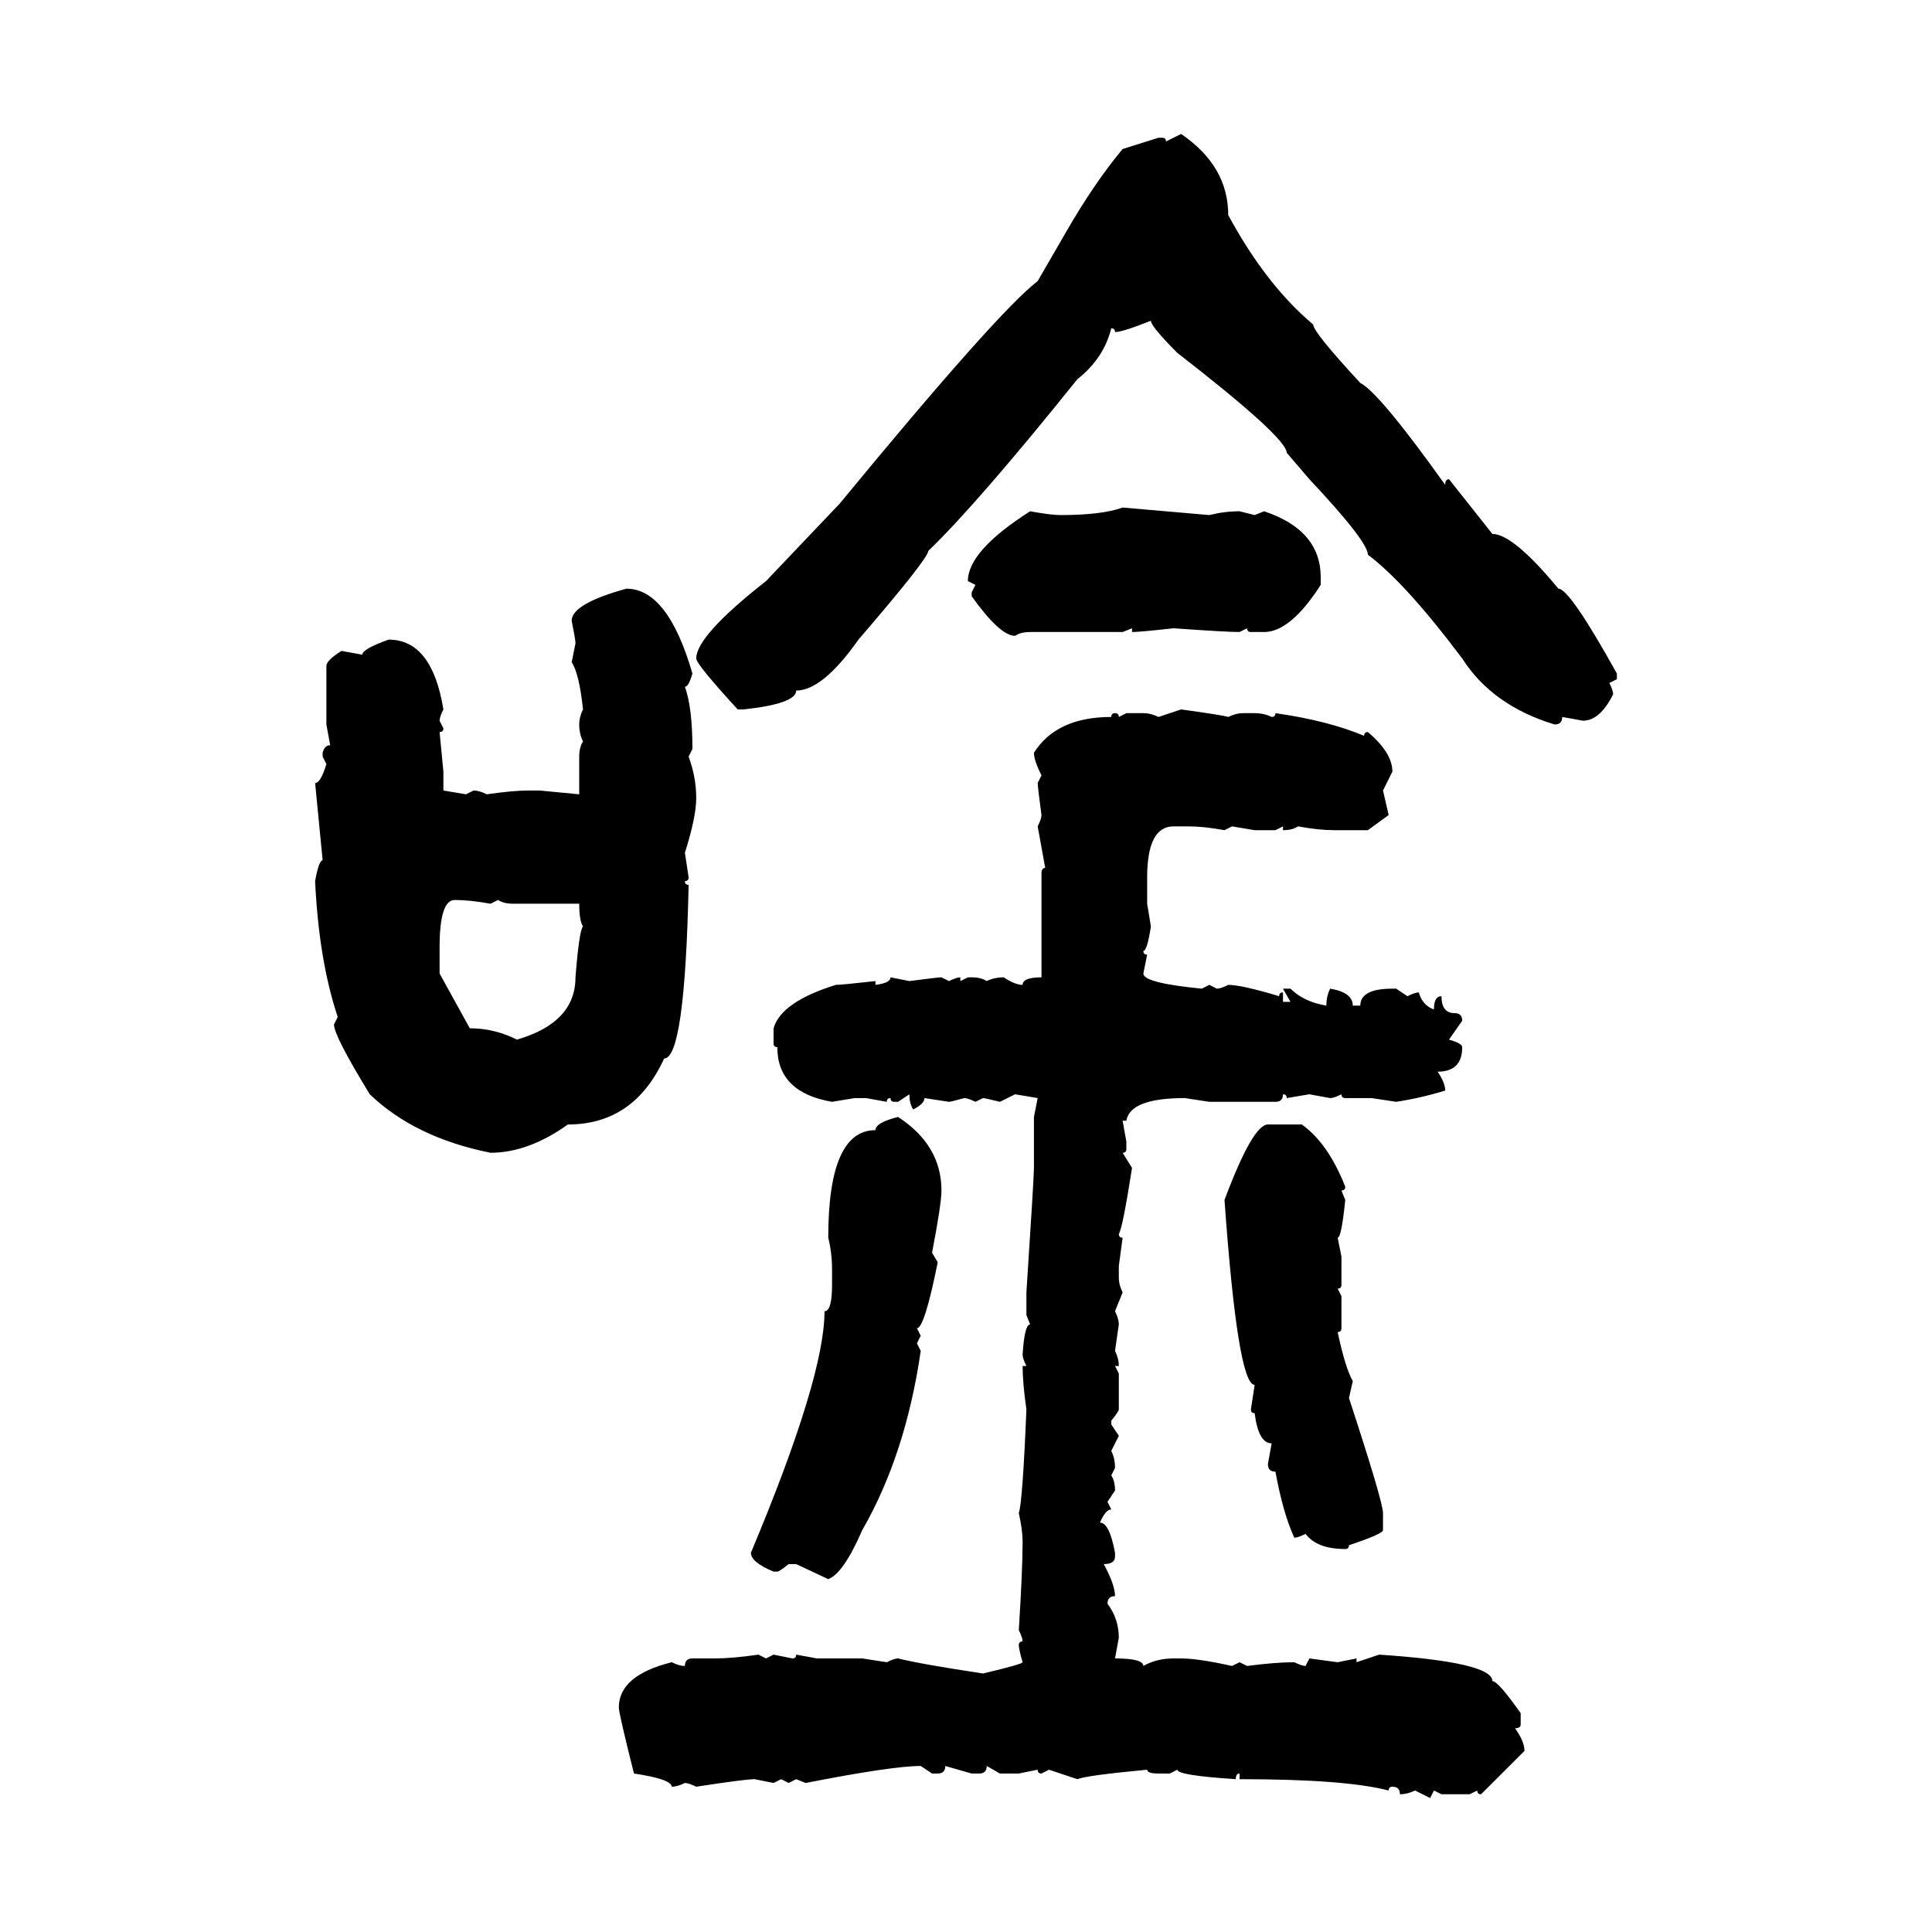 <svg xmlns="http://www.w3.org/2000/svg" xmlns:xlink="http://www.w3.org/1999/xlink" width="300" height="300"><path d="M181.05 21.97L183.40 20.80Q190.72 25.78 190.72 33.40L190.72 33.40Q196.58 44.24 203.91 50.39L203.91 50.39Q203.91 51.56 211.23 59.47L211.23 59.47Q214.16 60.94 224.41 75.29L224.41 75.29Q224.41 74.41 225 74.41L225 74.41L231.74 82.91Q234.96 82.91 241.99 91.41L241.99 91.41Q243.75 91.41 251.07 104.59L251.07 104.59L251.07 105.47L249.90 106.05Q250.49 107.23 250.49 107.81L250.49 107.81Q248.44 111.91 245.80 111.91L245.80 111.91L242.58 111.33Q242.58 112.50 241.41 112.50L241.41 112.50Q231.74 109.57 227.05 102.25L227.05 102.25Q218.26 90.53 212.40 86.13L212.40 86.13Q212.40 84.08 203.32 74.41L203.32 74.41L199.80 70.31Q199.80 67.97 182.81 54.79L182.81 54.79Q178.71 50.68 178.71 49.80L178.71 49.80Q174.32 51.56 173.14 51.56L173.14 51.56Q173.14 50.98 172.56 50.98L172.56 50.98Q171.39 55.66 167.29 58.89L167.29 58.89Q151.76 78.22 144.14 85.55L144.14 85.55Q144.14 86.72 133.30 99.32L133.30 99.32Q127.73 107.23 123.63 107.23L123.63 107.23Q123.63 109.28 115.43 110.16L115.43 110.16L114.55 110.16Q108.11 103.13 108.11 102.25L108.11 102.25Q108.11 98.73 118.95 90.23L118.95 90.23L130.37 78.22Q154.98 48.34 161.13 43.65L161.13 43.65L165.53 36.04Q169.92 28.42 174.32 23.14L174.32 23.14L179.88 21.39L180.47 21.39Q181.05 21.39 181.05 21.97L181.05 21.97ZM174.32 78.81L174.32 78.81L187.79 79.98Q190.14 79.39 192.48 79.39L192.48 79.39L194.82 79.98L196.29 79.39Q205.08 82.32 205.08 89.65L205.08 89.65L205.08 90.82Q200.39 98.14 196.29 98.14L196.29 98.14L194.24 98.14Q193.65 98.14 193.65 97.56L193.65 97.56L192.48 98.14Q190.43 98.14 182.23 97.56L182.23 97.56Q176.95 98.14 175.78 98.14L175.78 98.14L175.78 97.56L174.32 98.14L159.96 98.14Q158.50 98.14 157.62 98.73L157.62 98.73Q155.27 98.73 150.88 92.58L150.88 92.58L150.88 91.99L151.46 90.82L150.29 90.23Q150.29 85.55 159.96 79.39L159.96 79.39Q163.18 79.98 164.65 79.98L164.65 79.98Q171.09 79.98 174.32 78.81ZM97.27 91.41L97.27 91.41Q103.71 91.41 107.52 104.59L107.52 104.59Q106.93 106.64 106.35 106.64L106.35 106.64Q107.52 109.86 107.52 116.31L107.52 116.31L106.93 117.48Q108.11 120.70 108.11 123.93L108.11 123.93Q108.11 126.86 106.35 132.42L106.35 132.42L106.93 136.23Q106.93 136.82 106.35 136.82L106.35 136.82Q106.35 137.40 106.93 137.40L106.93 137.40Q106.35 164.36 103.13 164.36L103.13 164.36Q98.44 174.61 88.18 174.61L88.18 174.61Q82.03 179.00 76.17 179.00L76.17 179.00Q64.45 176.66 57.42 169.92L57.42 169.92Q51.86 160.84 51.86 159.08L51.86 159.08L52.44 157.91Q49.51 149.12 48.93 136.82L48.93 136.82Q49.51 133.59 50.10 133.59L50.10 133.59L48.93 121.58Q49.80 121.58 50.68 118.65L50.68 118.65L50.10 117.48L50.10 116.89Q50.39 115.72 51.27 115.72L51.27 115.72L50.68 112.50L50.68 103.42Q50.68 102.54 53.03 101.07L53.03 101.07L56.25 101.66Q56.25 100.78 60.35 99.32L60.35 99.32Q67.09 99.32 68.85 110.16L68.85 110.16Q68.26 111.33 68.26 111.91L68.26 111.91L68.85 113.09Q68.85 113.67 68.26 113.67L68.26 113.67L68.85 119.82L68.85 122.75L72.36 123.34L73.54 122.75Q74.41 122.75 75.59 123.34L75.59 123.34Q79.69 122.75 82.03 122.75L82.03 122.75L83.79 122.75L89.94 123.34L89.94 117.48Q89.94 116.02 90.53 115.14L90.53 115.14Q89.94 113.96 89.94 112.50L89.94 112.50Q89.94 111.33 90.53 110.16L90.53 110.16Q89.94 104.59 88.77 102.83L88.77 102.83L89.36 99.90Q89.36 99.32 88.77 96.39L88.77 96.39Q88.77 93.75 97.27 91.41ZM179.88 111.33L183.40 110.16Q189.84 111.04 190.72 111.33L190.72 111.33Q191.89 110.74 193.07 110.74L193.07 110.74L194.82 110.74Q196.29 110.74 197.46 111.33L197.46 111.33Q198.05 111.33 198.05 110.74L198.05 110.74Q206.25 111.91 211.82 114.26L211.82 114.26Q211.82 113.67 212.40 113.67L212.40 113.67Q216.21 116.89 216.21 119.82L216.21 119.82L214.75 122.75L215.63 126.56L212.40 128.91L207.13 128.91Q204.79 128.91 201.56 128.32L201.56 128.32Q200.68 128.91 199.22 128.91L199.22 128.91L199.22 128.32L198.05 128.91L194.82 128.91L191.31 128.32L190.14 128.91Q186.91 128.32 184.57 128.32L184.57 128.32L182.23 128.32Q178.13 128.32 178.13 136.23L178.13 136.23L178.13 140.33L178.71 143.85Q178.13 147.66 177.54 147.66L177.54 147.66Q177.54 148.24 178.13 148.24L178.13 148.24L177.54 151.17Q177.54 152.64 186.62 153.52L186.62 153.52L187.79 152.93L188.96 153.52Q189.55 153.52 190.72 152.93L190.72 152.93Q192.77 152.93 198.63 154.69L198.63 154.69Q198.63 154.10 199.22 154.10L199.22 154.10L199.22 155.57L200.39 155.57L199.22 153.52L200.39 153.52Q202.44 155.57 205.96 156.15L205.96 156.15Q205.96 154.69 206.54 153.52L206.54 153.52Q210.06 154.10 210.06 156.15L210.06 156.15L211.23 156.15Q211.23 153.52 216.21 153.52L216.21 153.52L216.80 153.52L218.55 154.69Q219.73 154.10 220.31 154.10L220.31 154.10Q220.90 156.15 222.66 156.74L222.66 156.74Q222.66 154.69 223.83 154.69L223.83 154.69Q223.83 157.32 225.88 157.32L225.88 157.32Q227.05 157.32 227.05 158.50L227.05 158.50L225 161.43Q227.05 162.01 227.05 162.60L227.05 162.60Q227.05 166.41 223.24 166.41L223.24 166.41Q224.41 168.16 224.41 169.34L224.41 169.34Q220.61 170.51 216.80 171.09L216.80 171.09L212.99 170.51L208.89 170.51Q208.30 170.51 208.30 169.92L208.30 169.92Q207.13 170.51 206.54 170.51L206.54 170.51L203.32 169.92L199.80 170.51Q199.80 169.92 199.22 169.92L199.22 169.92Q199.22 171.09 198.05 171.09L198.05 171.09L187.79 171.09L183.98 170.51Q175.49 170.51 174.90 174.02L174.90 174.02L174.32 174.02L174.90 177.25L174.90 178.42Q174.90 179.00 174.32 179.00L174.32 179.00L175.78 181.35Q174.32 190.72 173.73 191.60L173.73 191.60Q173.73 192.19 174.32 192.19L174.32 192.19L173.73 196.58L173.73 198.34Q173.73 199.51 174.32 200.68L174.32 200.68L173.14 203.61Q173.73 204.79 173.73 205.66L173.73 205.66L173.14 209.77Q173.73 210.94 173.73 212.11L173.73 212.11L173.14 212.11L173.73 213.28L173.73 218.85Q173.73 219.14 172.56 220.61L172.56 220.61L172.56 221.19L173.73 222.95L172.56 225.29Q173.14 226.46 173.14 227.93L173.14 227.93L172.56 229.10Q173.14 229.98 173.14 231.45L173.14 231.45L171.97 233.20L172.56 234.38Q171.68 234.38 170.80 236.43L170.80 236.43Q172.27 236.43 173.14 241.11L173.14 241.11L173.14 241.70Q173.14 242.87 171.39 242.87L171.39 242.87Q173.14 246.09 173.14 247.85L173.14 247.85Q171.97 247.85 171.97 249.02L171.97 249.02Q173.73 251.37 173.73 254.30L173.73 254.30L173.14 257.52Q177.54 257.52 177.54 258.69L177.54 258.69Q179.59 257.52 182.23 257.52L182.23 257.52L183.40 257.52Q186.04 257.52 191.31 258.69L191.31 258.69L192.48 258.11L193.65 258.69Q198.05 258.11 200.98 258.11L200.98 258.11Q202.15 258.69 202.73 258.69L202.73 258.69L203.32 257.52L207.71 258.11L210.64 257.52L210.64 258.11L214.16 256.93Q231.74 258.11 231.74 261.04L231.74 261.04Q232.62 261.04 236.13 266.02L236.13 266.02L236.13 267.77Q236.13 268.36 235.25 268.36L235.25 268.36Q236.72 270.41 236.72 271.88L236.72 271.88L229.98 278.61Q229.39 278.61 229.39 278.03L229.39 278.03L228.22 278.61L223.83 278.61L222.66 278.03L222.07 279.20L219.73 278.03Q218.55 278.61 217.38 278.61L217.38 278.61Q217.38 277.44 216.21 277.44L216.21 277.44Q215.63 277.44 215.63 278.03L215.63 278.03Q208.89 276.27 192.48 276.27L192.48 276.27L192.48 275.39Q191.89 275.39 191.89 276.27L191.89 276.27Q182.81 275.68 182.81 274.80L182.81 274.80L181.64 275.39L179.88 275.39Q178.13 275.39 178.13 274.80L178.13 274.80Q168.75 275.68 167.29 276.27L167.29 276.27L162.89 274.80L161.72 275.39Q161.13 275.39 161.13 274.80L161.13 274.80L158.20 275.39L155.27 275.39L153.22 274.22Q153.22 275.39 152.05 275.39L152.05 275.39L150.88 275.39L146.78 274.22Q146.78 275.39 145.61 275.39L145.61 275.39L144.73 275.39L142.97 274.22Q138.57 274.22 125.10 276.86L125.10 276.86L123.63 276.27L122.46 276.86L121.29 276.27L120.12 276.86L117.19 276.27Q115.72 276.27 108.11 277.44L108.11 277.44Q106.93 276.86 106.35 276.86L106.35 276.86Q105.18 277.44 104.30 277.44L104.30 277.44Q104.30 276.27 98.44 275.39L98.44 275.39Q96.09 266.02 96.09 265.14L96.09 265.14Q96.09 260.16 104.30 258.11L104.30 258.11Q105.47 258.69 106.35 258.69L106.35 258.69Q106.35 257.52 107.52 257.52L107.52 257.52L111.04 257.52Q113.67 257.52 117.77 256.93L117.77 256.93L118.95 257.52L120.12 256.93L123.05 257.52Q123.63 257.52 123.63 256.93L123.63 256.93L126.86 257.52L133.89 257.52L137.70 258.11Q138.87 257.52 139.45 257.52L139.45 257.52Q142.97 258.40 152.64 259.86L152.64 259.86Q158.79 258.40 158.79 258.11L158.79 258.11Q158.20 256.05 158.20 255.47L158.20 255.47Q158.20 254.88 158.79 254.88L158.79 254.88Q158.79 254.30 158.20 253.13L158.20 253.13Q158.79 243.75 158.79 239.36L158.79 239.36Q158.79 237.60 158.20 234.96L158.20 234.96Q158.79 233.20 159.38 218.85L159.38 218.85Q158.79 214.75 158.79 212.11L158.79 212.11L159.38 212.11Q158.79 210.94 158.79 210.35L158.79 210.35Q159.08 205.66 159.96 205.66L159.96 205.66L159.38 204.20L159.38 200.68Q160.55 182.81 160.55 181.35L160.55 181.35L160.55 173.44L161.13 170.51L157.62 169.92L155.27 171.09Q152.93 170.51 152.64 170.51L152.64 170.51L151.46 171.09Q150.29 170.51 149.71 170.51L149.71 170.51Q147.66 171.09 147.36 171.09L147.36 171.09L143.55 170.51Q143.55 171.39 141.80 172.27L141.80 172.27Q141.21 171.39 141.21 169.92L141.21 169.92L139.45 171.09L138.87 171.09Q138.28 171.09 138.28 170.51L138.28 170.51Q137.70 170.51 137.70 171.09L137.70 171.09L134.47 170.51L132.71 170.51L129.20 171.09Q120.70 169.63 120.70 162.60L120.70 162.60Q120.12 162.60 120.12 162.01L120.12 162.01L120.12 159.67Q121.29 155.57 129.79 152.93L129.79 152.93Q130.66 152.93 135.94 152.34L135.94 152.34L135.94 152.93Q138.28 152.64 138.28 151.76L138.28 151.76L141.21 152.34Q145.61 151.76 146.19 151.76L146.19 151.76L147.36 152.34Q148.54 151.76 149.12 151.76L149.12 151.76L149.12 152.34L150.29 151.76L150.88 151.76Q152.34 151.76 153.22 152.34L153.22 152.34Q154.39 151.76 155.86 151.76L155.86 151.76Q157.62 152.93 158.79 152.93L158.79 152.93Q158.79 151.76 161.72 151.76L161.72 151.76L161.72 135.64Q161.72 134.77 162.30 134.77L162.30 134.77L161.13 128.32Q161.72 127.15 161.72 126.56L161.72 126.56Q161.13 122.17 161.13 121.58L161.13 121.58L161.72 120.41Q160.55 118.07 160.55 116.89L160.55 116.89Q164.06 111.33 172.56 111.33L172.56 111.33Q172.56 110.74 173.14 110.74L173.14 110.74Q173.73 110.74 173.73 111.33L173.73 111.33L174.90 110.74L177.54 110.74Q178.71 110.74 179.88 111.33L179.88 111.33ZM68.26 147.07L68.26 147.07L68.26 151.17L72.95 159.67Q76.76 159.67 80.27 161.43L80.27 161.43Q89.36 158.79 89.36 151.76L89.36 151.76Q89.94 144.43 90.53 143.85L90.53 143.85Q89.94 142.97 89.94 140.33L89.94 140.33L79.69 140.33Q78.22 140.33 77.34 139.75L77.34 139.75L76.17 140.33Q72.95 139.75 70.61 139.75L70.61 139.75Q68.26 139.75 68.26 147.07ZM139.45 173.44L139.45 173.44Q146.19 177.83 146.19 184.86L146.19 184.86Q146.19 186.91 144.73 194.53L144.73 194.53L145.61 196.00Q143.55 206.25 142.38 206.25L142.38 206.25L142.97 207.42L142.38 208.59L142.97 209.77Q140.63 225.88 133.89 237.60L133.89 237.60Q130.96 244.34 128.61 245.21L128.61 245.21L123.63 242.87L122.46 242.87Q121.00 244.04 120.70 244.04L120.70 244.04L120.12 244.04Q116.60 242.58 116.60 241.11L116.60 241.11Q128.03 213.87 128.03 203.61L128.03 203.61Q129.20 203.61 129.20 199.51L129.20 199.51L129.20 197.17Q129.20 194.53 128.61 192.19L128.61 192.19Q128.61 175.49 135.94 175.49L135.94 175.49Q135.94 174.32 139.45 173.44ZM196.88 174.61L196.88 174.61L202.15 174.61Q206.25 177.54 208.89 184.28L208.89 184.28Q208.89 184.86 208.30 184.86L208.30 184.86L208.89 186.33Q208.30 192.19 207.71 192.19L207.71 192.19L208.30 195.12L208.30 199.51Q208.30 200.10 207.71 200.10L207.71 200.10L208.30 201.27L208.30 206.25Q208.30 206.84 207.71 206.84L207.71 206.84Q208.89 212.40 210.06 214.45L210.06 214.45L209.47 217.09Q214.75 233.20 214.75 234.96L214.75 234.96L214.75 237.60Q214.75 238.18 209.47 239.94L209.47 239.94Q209.47 240.53 208.89 240.53L208.89 240.53Q204.49 240.53 202.73 238.18L202.73 238.18Q201.56 238.77 200.98 238.77L200.98 238.77Q199.22 234.96 198.05 228.52L198.05 228.52Q196.88 228.52 196.88 227.34L196.88 227.34L197.46 224.12Q195.41 224.12 194.82 219.43L194.82 219.43Q194.24 219.43 194.24 218.85L194.24 218.85L194.82 215.04Q192.19 215.04 190.14 186.33L190.14 186.33Q194.53 174.61 196.88 174.61Z"/></svg>